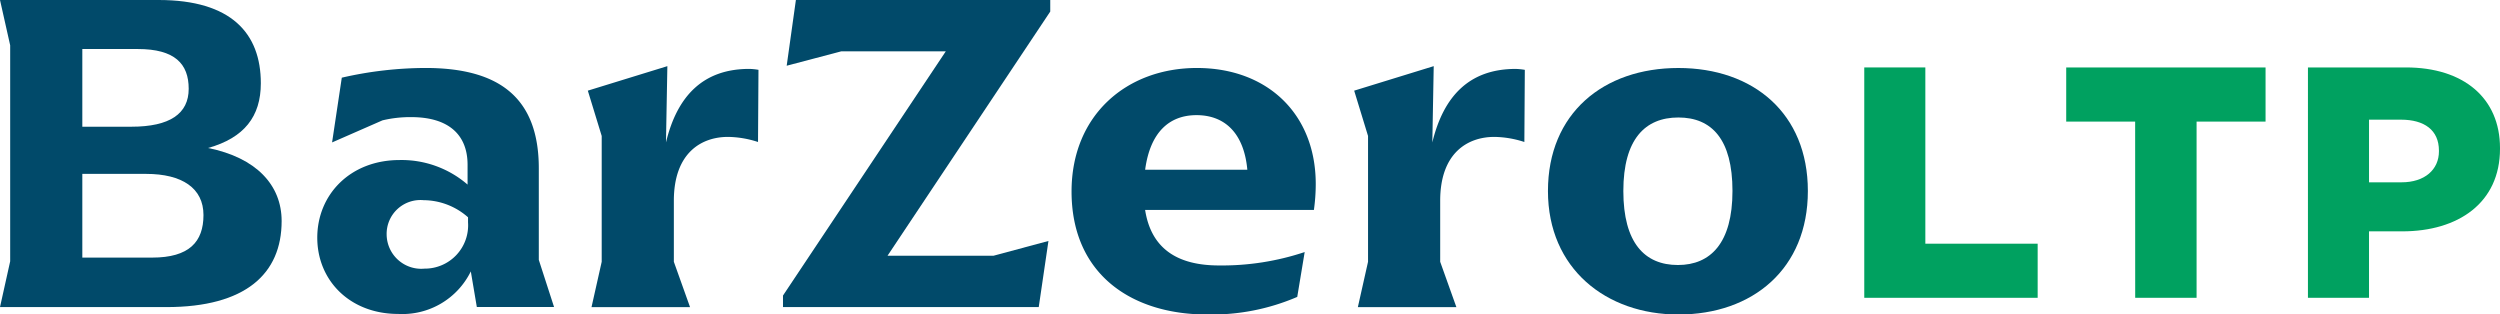 <svg id="Group_356" data-name="Group 356" xmlns="http://www.w3.org/2000/svg" xmlns:xlink="http://www.w3.org/1999/xlink" width="201.595" height="25.36" viewBox="0 0 201.595 25.36">
  <defs>
    <clipPath id="clip-path">
      <rect id="Rectangle_145" data-name="Rectangle 145" width="201.595" height="25.36" fill="none"/>
    </clipPath>
  </defs>
  <g id="Group_205" data-name="Group 205" transform="translate(0 0)" clip-path="url(#clip-path)">
    <path id="Path_553" data-name="Path 553" d="M.821,21.071V3.655L0,0H12.791c5.856,0,8.242,2.685,8.242,6.713,0,2.685-1.343,4.4-4.251,5.221,3.879.783,5.929,2.984,5.929,5.892,0,4.252-2.909,6.937-9.286,6.937H0Zm9.77-10.853c3.1,0,4.625-1.044,4.625-3.058s-1.119-3.207-4.1-3.207H6.638v6.265Zm1.678,10.554c2.984,0,4.139-1.268,4.139-3.431s-1.715-3.319-4.624-3.319H6.638v6.75Z" transform="translate(0 0)" fill="#014a6a"/>
    <path id="Path_554" data-name="Path 554" d="M37.789,21.785c0-3.468,2.648-6.265,6.638-6.265A8.134,8.134,0,0,1,49.909,17.5v-1.6c0-2.387-1.491-3.841-4.55-3.841a9.616,9.616,0,0,0-2.312.261L38.983,14.1l.783-5.221a30.478,30.478,0,0,1,6.75-.783c5.929,0,9.137,2.386,9.137,8.092v7.384l1.23,3.8H50.655l-.485-2.872a6.147,6.147,0,0,1-5.855,3.431c-3.879,0-6.526-2.685-6.526-6.153m12.157-1.231v-.41a5.454,5.454,0,0,0-3.58-1.38,2.727,2.727,0,0,0-2.983,2.76,2.791,2.791,0,0,0,3.057,2.76,3.491,3.491,0,0,0,3.506-3.73" transform="translate(-12.205 -2.615)" fill="#014a6a"/>
    <path id="Path_555" data-name="Path 555" d="M83.775,8.176l-.037,5.818a8.075,8.075,0,0,0-2.424-.41c-2.125,0-4.363,1.268-4.363,5.147v4.923l1.305,3.655H70.312l.821-3.655V13.509L70.014,9.854l6.414-1.976-.112,6.153C77.212,10.3,79.3,8.1,83.029,8.1a5.055,5.055,0,0,1,.746.074" transform="translate(-22.613 -2.544)" fill="#014a6a"/>
    <path id="Path_556" data-name="Path 556" d="M93.26,23.831,106.387,4.14H97.958L93.558,5.3,94.3,0h20.511V.932L101.688,20.624h8.54l4.438-1.194-.783,5.333H93.26Z" transform="translate(-30.121 0)" fill="#014a6a"/>
    <path id="Path_557" data-name="Path 557" d="M147.175,19.546H133.563c.485,3.1,2.573,4.475,5.967,4.475a21.079,21.079,0,0,0,6.9-1.081l-.6,3.617a17.457,17.457,0,0,1-7.272,1.418c-6.042,0-10.927-3.208-10.927-9.92,0-6.153,4.438-9.958,10.107-9.958s9.584,3.692,9.584,9.361a15.033,15.033,0,0,1-.149,2.088M133.563,16.3h8.242c-.261-2.872-1.753-4.4-4.1-4.4-2.163,0-3.73,1.343-4.14,4.4" transform="translate(-41.223 -2.615)" fill="#014a6a"/>
    <path id="Path_558" data-name="Path 558" d="M175.052,8.176l-.037,5.818a8.075,8.075,0,0,0-2.424-.41c-2.125,0-4.363,1.268-4.363,5.147v4.923l1.305,3.655h-7.944l.821-3.655V13.509l-1.118-3.655,6.414-1.976-.112,6.153c.9-3.729,2.984-5.929,6.713-5.929a5.056,5.056,0,0,1,.746.074" transform="translate(-52.094 -2.544)" fill="#014a6a"/>
    <path id="Path_559" data-name="Path 559" d="M184.373,18.018c0-6.265,4.475-9.92,10.517-9.92s10.442,3.655,10.442,9.92-4.439,9.958-10.442,9.958c-5.818,0-10.517-3.692-10.517-9.958m14.88,0c0-4.177-1.678-5.929-4.363-5.929s-4.438,1.753-4.438,5.929,1.715,5.967,4.4,5.967c2.647,0,4.4-1.79,4.4-5.967" transform="translate(-59.549 -2.615)" fill="#014a6a"/>
    <path id="Path_560" data-name="Path 560" d="M222.048,8.032h4.925V22.245h9.057v4.363H222.048Z" transform="translate(-71.717 -2.594)" fill="#00a160"/>
    <path id="Path_561" data-name="Path 561" d="M251.659,12.4H246.1V8.032h16.075V12.4h-5.562V26.607h-4.95Z" transform="translate(-79.485 -2.594)" fill="#00a160"/>
    <path id="Path_562" data-name="Path 562" d="M274.893,8.032h7.91c4.619,0,7.577,2.45,7.577,6.508v.051c0,4.363-3.368,6.659-7.885,6.659h-2.678v5.358h-4.925Zm7.552,9.263c1.863,0,3.011-1.022,3.011-2.5v-.051c0-1.658-1.174-2.5-3.062-2.5h-2.576v5.053Z" transform="translate(-88.785 -2.594)" fill="#00a160"/>
  </g>
</svg>
